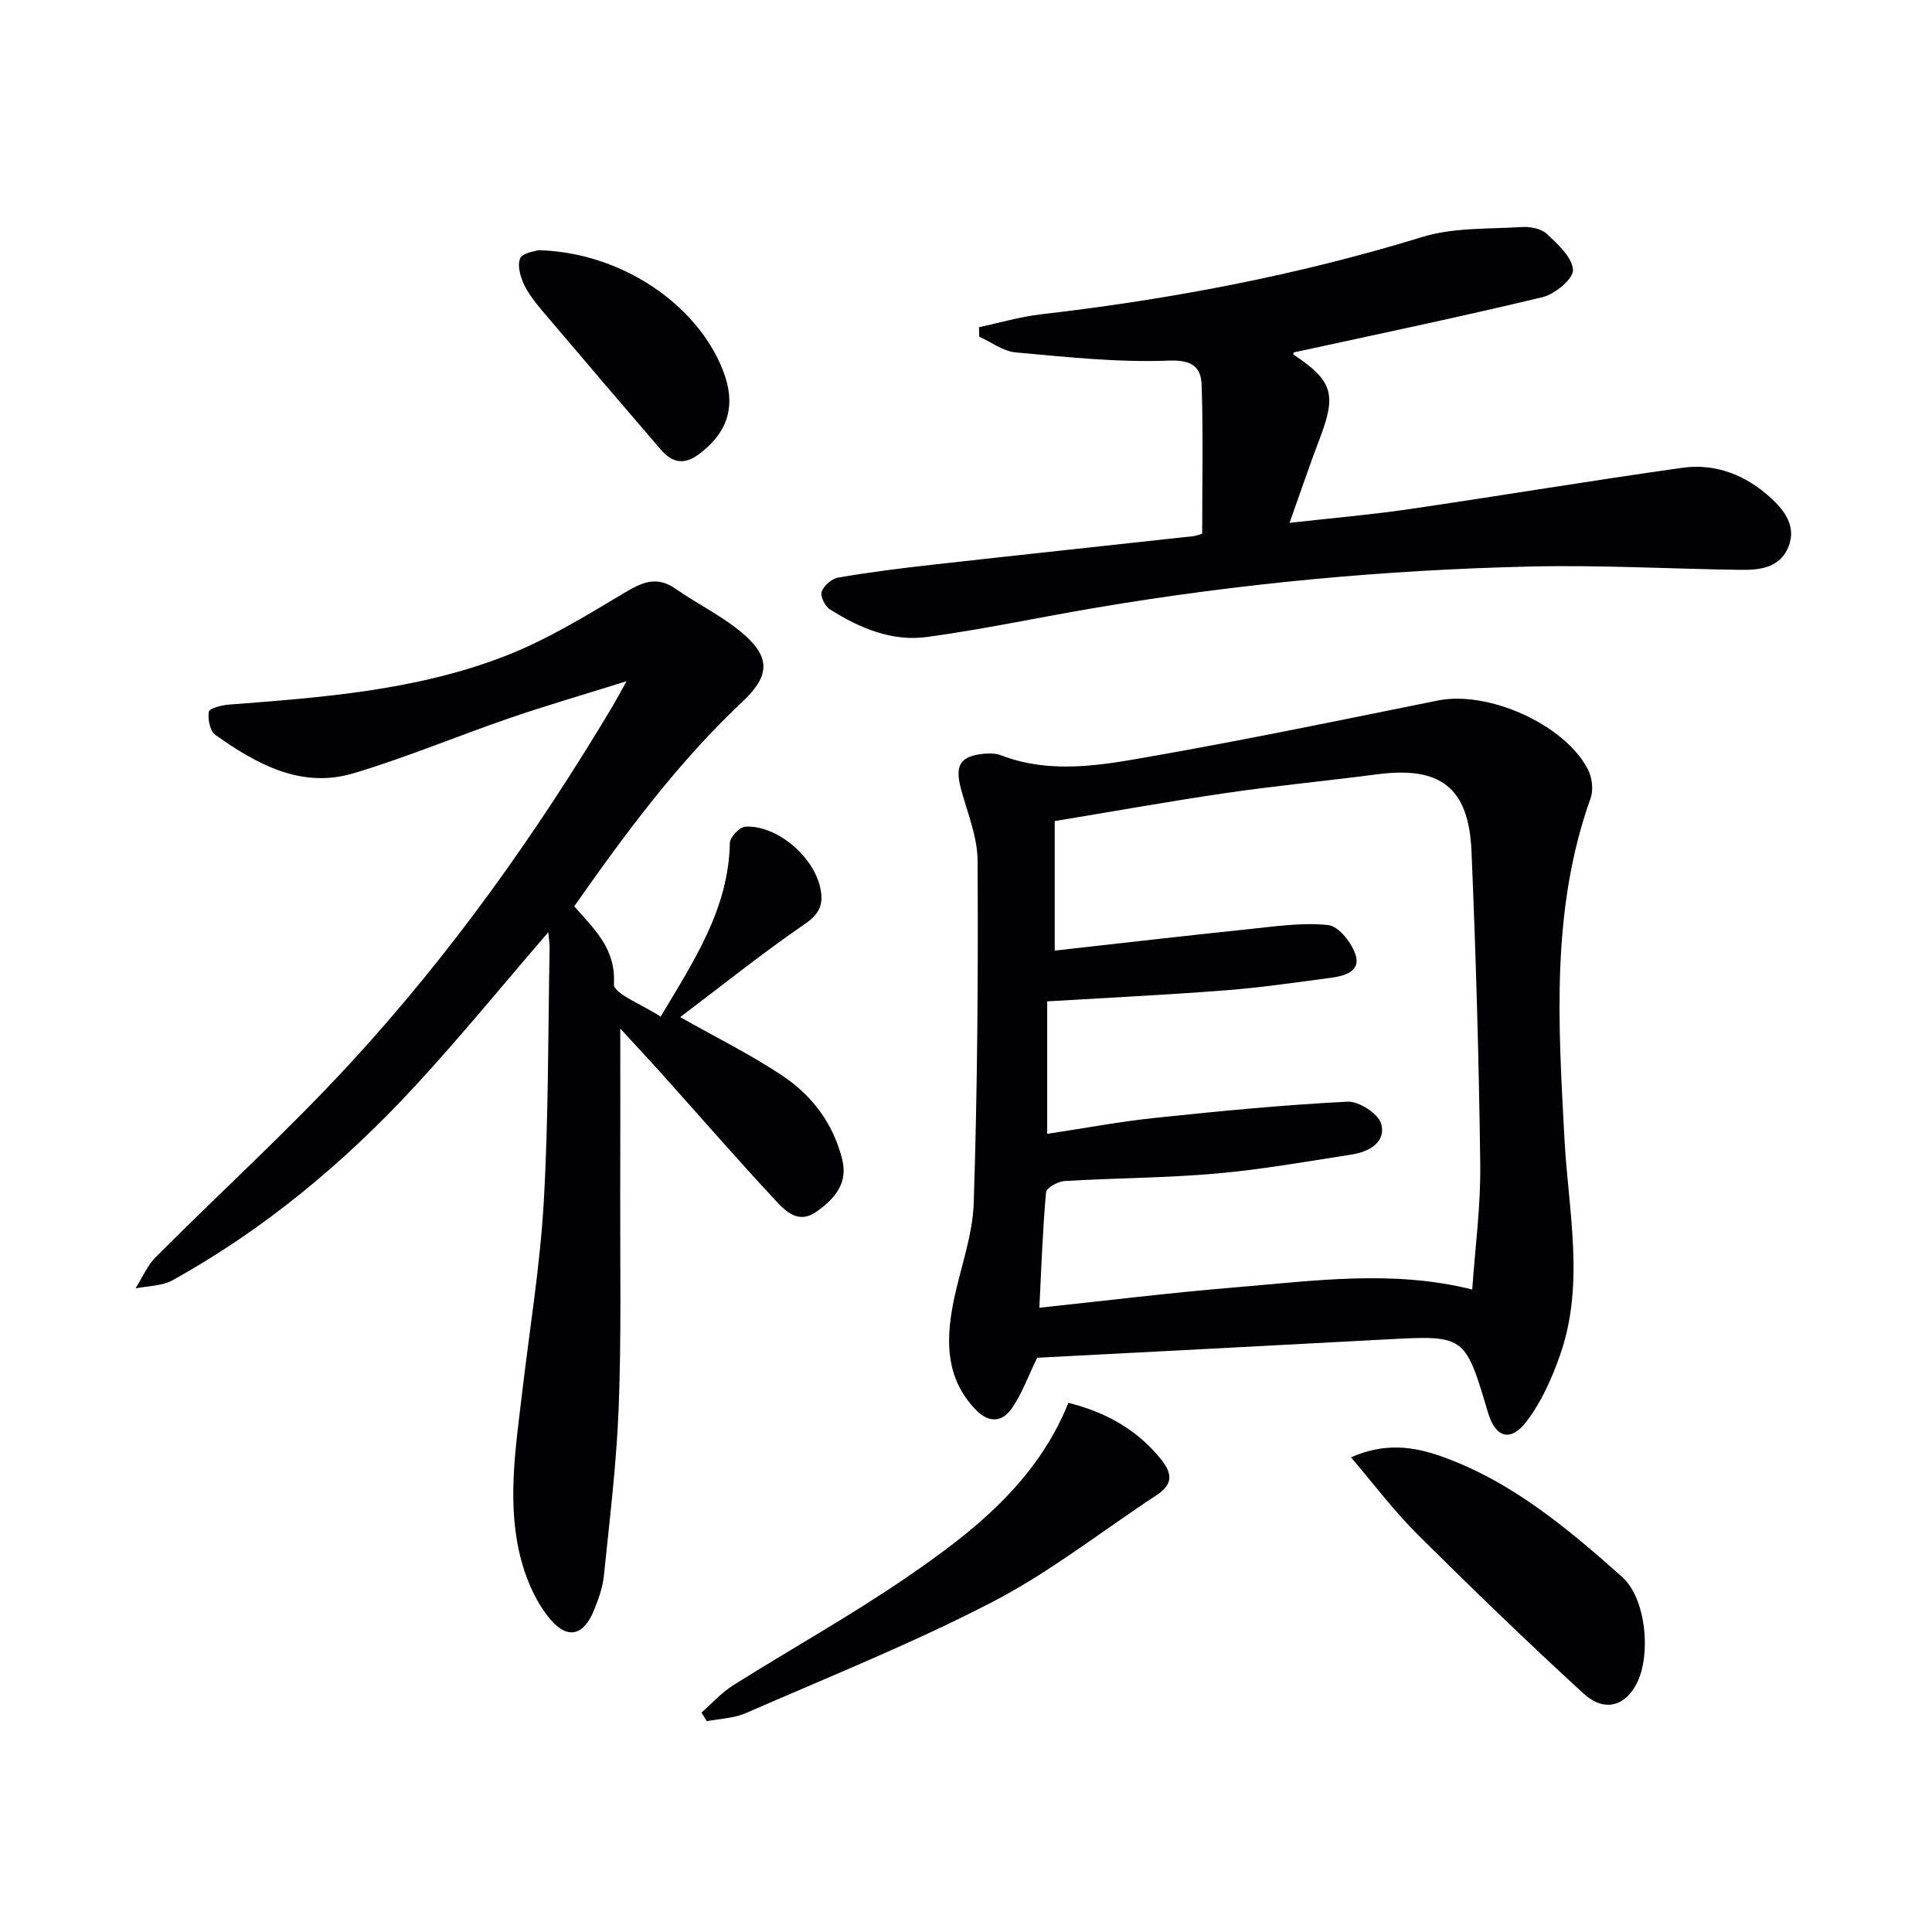 <svg enable-background="new 0 0 400 400" viewBox="0 0 400 400" xmlns="http://www.w3.org/2000/svg"><g fill="#010103"><path d="m214.74 281.11c-1.98 4.06-3.2 7.53-5.23 10.45-2.02 2.91-4.78 3.14-7.52.28-6.12-6.38-6.19-14.01-4.66-21.92 1.35-6.98 4.04-13.87 4.27-20.86.77-23.61.93-47.25.8-70.88-.03-4.98-2.14-9.98-3.46-14.92-1.29-4.86-.13-6.75 4.85-7.21 1.13-.1 2.4-.08 3.44.32 10.64 4.08 21.38 1.95 31.92.09 19.58-3.45 39.06-7.5 58.55-11.43 10.31-2.08 26.02 4.8 30.99 14.12.9 1.68 1.27 4.3.65 6.04-8.26 23.04-6.71 46.78-5.44 70.54.8 14.99 4.29 30.12-.94 44.92-1.68 4.77-3.84 9.62-6.87 13.6-3.36 4.42-6.48 3.4-8.02-1.8-4.76-16.07-4.76-16.02-21.25-15.13-24.2 1.31-48.41 2.55-72.08 3.79zm.45-10.36c13.82-1.46 27.13-3.11 40.49-4.21 16.26-1.34 32.58-3.71 49.13.44.6-8.69 1.77-17.3 1.66-25.9-.27-21.61-.9-43.22-1.81-64.81-.56-13.25-6.44-17.67-19.52-15.96-10.37 1.36-20.79 2.34-31.13 3.85-11.93 1.74-23.8 3.88-35.64 5.84v26.81c13.49-1.5 26.65-3.04 39.82-4.4 5.6-.58 11.3-1.47 16.81-.88 2.19.23 4.99 3.8 5.72 6.37.94 3.29-2.49 4.19-5.21 4.55-7.23.95-14.46 2.02-21.73 2.58-12.24.95-24.51 1.54-36.97 2.29v27.43c7.78-1.17 15.1-2.55 22.48-3.32 13.2-1.39 26.43-2.67 39.69-3.34 2.36-.12 6.4 2.49 6.98 4.58 1.06 3.82-2.5 5.79-6.05 6.35-9.35 1.46-18.69 3.12-28.1 3.95-10.43.92-20.93.92-31.39 1.55-1.38.08-3.77 1.41-3.85 2.33-.7 7.89-.98 15.82-1.38 23.9z"/><path d="m113.51 193.02c-9.6 11.12-18.32 21.83-27.67 31.94-14.66 15.85-31.14 29.58-50.1 40.1-2.2 1.22-5.1 1.16-7.68 1.69 1.38-2.18 2.41-4.7 4.18-6.48 13.39-13.43 27.46-26.21 40.29-40.15 20.8-22.58 38.56-47.53 54.3-73.91.75-1.26 1.44-2.57 2.88-5.17-8.86 2.78-16.55 5.01-24.11 7.6-10.84 3.72-21.44 8.18-32.41 11.46-10.86 3.24-20.05-1.91-28.6-7.94-1.11-.78-1.61-3.27-1.35-4.79.12-.72 2.65-1.38 4.14-1.49 19.39-1.48 38.87-2.94 57.17-10.04 8.56-3.32 16.57-8.22 24.49-12.96 3.75-2.25 6.8-3.79 10.83-.98 4.74 3.32 10.14 5.85 14.4 9.67 5.46 4.9 4.78 8.69-.54 13.7-13.4 12.6-24.27 27.29-34.84 42.37 4.25 4.85 8.66 8.84 8.21 16.12-.12 1.95 6 4.28 9.68 6.73 6.92-11.61 14.07-22.33 14.33-35.98.02-1.19 2.03-3.3 3.21-3.36 6.48-.35 14.1 6.1 15.51 12.67.68 3.17.04 5.26-3.08 7.4-8.86 6.08-17.27 12.83-25.92 19.36 7.68 4.36 14.83 7.86 21.37 12.28 6.01 4.06 10.32 9.82 12.15 17.09 1.26 5.03-1.45 8.12-5.16 10.82-3.83 2.79-6.47.08-8.61-2.22-7.82-8.38-15.34-17.05-22.99-25.58-2.84-3.17-5.75-6.29-9.17-10.02 0 12.21.03 23.44-.01 34.68-.04 14.63.25 29.27-.32 43.88-.45 11.6-1.88 23.17-3.06 34.73-.25 2.43-1.12 4.87-2.06 7.16-2.1 5.15-5.36 6.14-8.97 1.93-2.79-3.26-4.76-7.6-5.94-11.78-3.26-11.63-1.34-23.4.03-35.11 1.55-13.19 3.73-26.35 4.49-39.59 1-17.44.88-34.94 1.21-52.42.04-.94-.14-1.89-.28-3.41z"/><path d="m248.9 110.49c0-10.24.22-20.47-.11-30.69-.12-3.82-1.96-5.33-6.88-5.14-10.52.41-21.12-.75-31.64-1.7-2.58-.23-5.02-2.12-7.52-3.24-.02-.66-.04-1.32-.06-1.98 4.29-.91 8.54-2.17 12.88-2.67 26.77-3.09 53.1-8.08 78.92-16.01 6.49-1.99 13.73-1.62 20.64-2.06 1.72-.11 3.99.35 5.16 1.45 2.26 2.13 5.22 4.82 5.38 7.43.11 1.8-3.72 5.02-6.26 5.63-17.07 4.11-34.27 7.69-51.57 11.46.01-.12-.14.36-.02.45 8.12 5.42 8.93 8.2 5.41 17.4-2.06 5.38-3.9 10.86-6.24 17.43 9.05-1.02 16.93-1.69 24.73-2.83 18.87-2.77 37.69-5.91 56.58-8.57 6.92-.97 13.17 1.52 18.31 6.22 2.85 2.61 5.33 5.87 3.71 10.04-1.73 4.46-5.94 4.93-10.02 4.87-14.47-.2-28.94-1.02-43.39-.69-30.25.7-60.33 3.5-90.18 8.56-11.61 1.97-23.14 4.44-34.79 6.03-7.3 1-14.03-1.86-20.16-5.75-1-.63-1.99-2.72-1.66-3.64.46-1.26 2.1-2.69 3.42-2.91 6.37-1.09 12.79-1.91 19.21-2.63 18.15-2.03 36.31-3.97 54.46-5.96.47-.06.92-.27 1.69-.5z"/><path d="m221.2 290.44c7.77 1.97 14.06 5.45 19.03 11.51 2.61 3.19 2.64 5.38-.85 7.66-11.25 7.38-21.92 15.84-33.8 22-16.59 8.61-34.03 15.58-51.18 23.08-2.46 1.07-5.36 1.14-8.06 1.67-.37-.6-.74-1.19-1.11-1.79 2.17-1.9 4.14-4.12 6.55-5.64 11.95-7.52 24.32-14.4 35.95-22.37 13.75-9.41 26.87-19.72 33.47-36.12z"/><path d="m279.71 301.73c6.8-3.03 12.76-2.31 18.61-.24 14.59 5.16 26.21 14.93 37.51 24.98 4.98 4.43 6.07 16.15 3.03 22.09-2.43 4.74-6.75 5.98-11.04 2.04-11.75-10.77-23.21-21.86-34.51-33.1-4.77-4.75-8.84-10.19-13.6-15.77z"/><path d="m111.42 51.8c16.93.39 32.7 10.96 38.18 24.68 2.94 7.35 1.21 12.96-4.82 17.5-3.29 2.48-5.71 1.73-8.05-.99-7.79-9.06-15.55-18.14-23.27-27.25-1.72-2.02-3.53-4.06-4.74-6.39-.9-1.73-1.67-4.23-1.05-5.82.47-1.2 3.23-1.51 3.75-1.73z"/></g></svg>